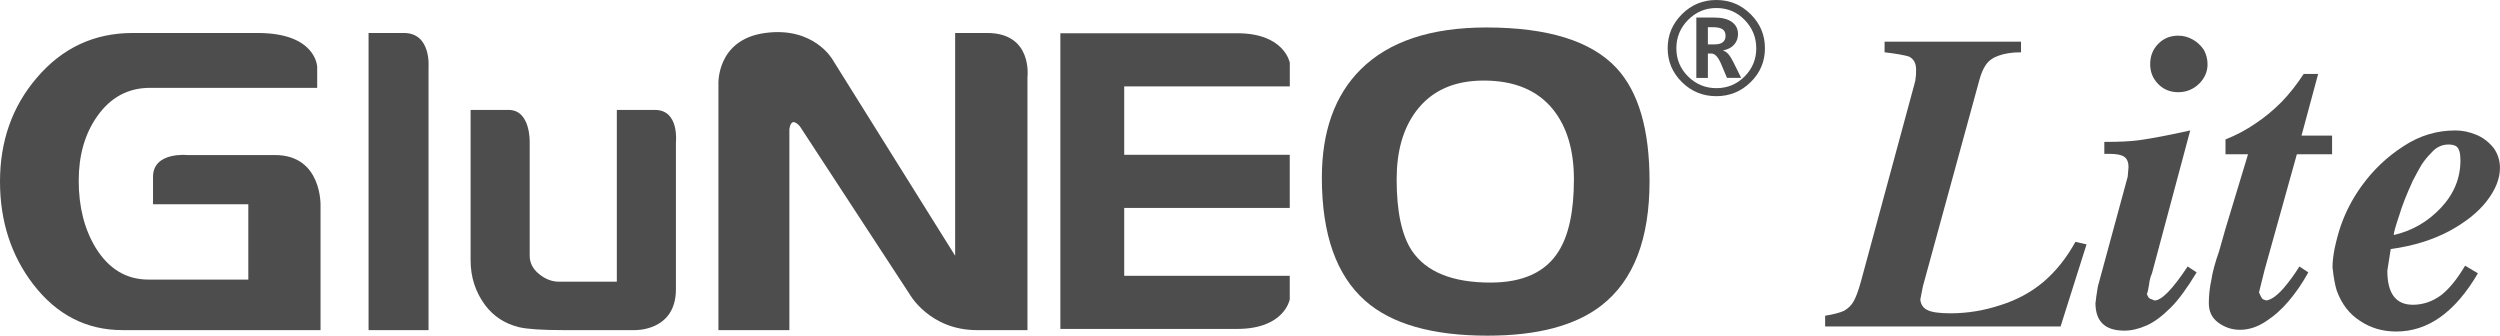 <?xml version="1.0" encoding="utf-8"?>
<!-- Generator: Adobe Illustrator 24.3.0, SVG Export Plug-In . SVG Version: 6.00 Build 0)  -->
<svg version="1.1" id="Layer_1" xmlns="http://www.w3.org/2000/svg" xmlns:xlink="http://www.w3.org/1999/xlink" x="0px" y="0px"
	 viewBox="0 0 56.693 7.612" style="enable-background:new 0 0 56.693 7.612;" xml:space="preserve">
<style type="text/css">
	.st0{fill:#4d4d4d;}
</style>
<g>
	<path class="st0" d="M38.921,2.181c-0.304,0-0.564-0.106-0.779-0.318c-0.216-0.213-0.324-0.469-0.324-0.77
		c0-0.299,0.108-0.556,0.324-0.771C38.357,0.107,38.617,0,38.921,0c0.304,0,0.563,0.107,0.779,0.322
		c0.217,0.215,0.324,0.472,0.324,0.771c0,0.301-0.107,0.557-0.324,0.77C39.484,2.075,39.225,2.181,38.921,2.181 M38.923,0.182
		c-0.25,0-0.464,0.09-0.642,0.269c-0.177,0.179-0.266,0.394-0.266,0.644c0,0.25,0.089,0.463,0.266,0.639
		c0.178,0.176,0.392,0.265,0.642,0.265c0.251,0,0.465-0.089,0.64-0.265c0.175-0.176,0.264-0.389,0.264-0.639
		c0-0.25-0.089-0.465-0.264-0.644C39.388,0.271,39.174,0.182,38.923,0.182 M39.485,1.766h-0.322L39.03,1.45
		c-0.067-0.158-0.141-0.236-0.22-0.236H38.73v0.553h-0.262V0.398h0.411c0.171,0,0.303,0.033,0.395,0.1
		c0.093,0.067,0.139,0.158,0.139,0.273c0,0.093-0.028,0.173-0.085,0.238c-0.057,0.067-0.139,0.111-0.25,0.134V1.15
		c0.076,0.016,0.151,0.1,0.227,0.253L39.485,1.766z M38.73,0.617v0.39h0.148c0.169,0,0.253-0.066,0.253-0.197
		c0-0.066-0.023-0.115-0.068-0.146c-0.046-0.031-0.117-0.047-0.215-0.047H38.73z"/>
	<path class="st0" d="M43.403,1.947c0.006-0.026,0.016-0.064,0.03-0.115c0.005-0.032,0.007-0.052,0.007-0.058
		c0.008-0.033,0.012-0.097,0.012-0.193c0-0.148-0.056-0.248-0.164-0.299c-0.103-0.032-0.286-0.065-0.551-0.096V0.945h3.094v0.241
		c-0.2,0-0.37,0.025-0.51,0.077c-0.13,0.045-0.225,0.115-0.29,0.212c-0.058,0.083-0.105,0.196-0.144,0.337l-1.282,4.684
		l-0.058,0.299c0.013,0.11,0.064,0.188,0.154,0.232c0.09,0.051,0.266,0.078,0.531,0.078c0.385,0,0.761-0.063,1.128-0.184
		c0.372-0.116,0.7-0.292,0.983-0.531c0.284-0.244,0.523-0.545,0.722-0.906l0.252,0.058l-0.589,1.861h-5.339V7.16
		c0.192-0.031,0.339-0.07,0.433-0.114c0.097-0.058,0.169-0.13,0.213-0.213c0.052-0.089,0.107-0.238,0.164-0.443L43.403,1.947"/>
	<path class="st0" d="M48.269,3.788c0-0.109-0.033-0.187-0.096-0.232c-0.064-0.045-0.177-0.067-0.336-0.067h-0.117V3.218
		c0.334,0,0.596-0.012,0.782-0.038c0.283-0.038,0.67-0.112,1.166-0.222l-0.867,3.239c-0.034,0.077-0.057,0.163-0.067,0.26
		c-0.014,0.097-0.03,0.168-0.05,0.213l0.039,0.076c0.025,0.026,0.048,0.039,0.068,0.039l0.067,0.029
		c0.162,0,0.411-0.257,0.752-0.771l0.203,0.134c-0.213,0.353-0.408,0.621-0.588,0.8c-0.2,0.199-0.384,0.334-0.55,0.405
		c-0.173,0.076-0.34,0.116-0.501,0.116c-0.438,0-0.655-0.209-0.655-0.627c0.006-0.038,0.013-0.083,0.017-0.135
		c0.008-0.051,0.013-0.096,0.021-0.135c0.006-0.051,0.016-0.103,0.028-0.154c0.006-0.006,0.01-0.016,0.01-0.029l0.655-2.41
		L48.269,3.788 M49.726,0.897c0.095,0.051,0.178,0.128,0.249,0.23c0.057,0.103,0.086,0.213,0.086,0.329
		c0,0.167-0.063,0.314-0.191,0.443c-0.134,0.129-0.294,0.192-0.472,0.192c-0.181,0-0.333-0.06-0.454-0.183
		c-0.121-0.122-0.184-0.273-0.184-0.452c0-0.187,0.063-0.342,0.184-0.463c0.121-0.123,0.272-0.184,0.454-0.184
		C49.514,0.809,49.622,0.838,49.726,0.897"/>
	<path class="st0" d="M50.979,3.499h-0.511V3.162c0.245-0.097,0.467-0.216,0.675-0.358c0.204-0.135,0.404-0.298,0.597-0.492
		c0.173-0.179,0.341-0.391,0.501-0.635h0.328l-0.377,1.398h0.693v0.424h-0.799L51.355,6.12L51.228,6.63
		c0.038,0.092,0.067,0.141,0.087,0.155l0.076,0.029c0.11-0.014,0.238-0.103,0.387-0.27c0.127-0.148,0.251-0.314,0.366-0.501
		l0.202,0.134c-0.134,0.245-0.283,0.459-0.442,0.647c-0.155,0.186-0.332,0.343-0.531,0.471c-0.187,0.122-0.379,0.184-0.579,0.184
		c-0.18,0-0.344-0.055-0.491-0.164c-0.143-0.104-0.213-0.251-0.213-0.444c0-0.168,0.018-0.341,0.057-0.521
		c0.027-0.18,0.085-0.395,0.174-0.646l0.145-0.511L50.979,3.499"/>
	<path class="st0" d="M54.505,3.315c0.359-0.237,0.751-0.357,1.175-0.357c0.161,0,0.319,0.033,0.472,0.097
		c0.148,0.059,0.28,0.158,0.396,0.299c0.096,0.136,0.144,0.287,0.144,0.453c0,0.245-0.1,0.495-0.298,0.751
		c-0.199,0.258-0.487,0.486-0.857,0.685c-0.375,0.199-0.815,0.335-1.322,0.405l-0.077,0.492c0,0.514,0.192,0.771,0.579,0.771
		c0.231,0,0.445-0.073,0.646-0.221c0.185-0.148,0.365-0.371,0.539-0.665l0.29,0.173c-0.515,0.88-1.13,1.32-1.851,1.32
		c-0.308,0-0.582-0.08-0.82-0.24c-0.242-0.154-0.419-0.383-0.529-0.685c-0.038-0.115-0.071-0.292-0.097-0.529
		c0-0.129,0.017-0.274,0.049-0.434c0.038-0.178,0.083-0.347,0.135-0.501c0.115-0.329,0.272-0.629,0.472-0.906
		C53.81,3.862,54.126,3.559,54.505,3.315 M55.527,3.277c-0.155,0-0.286,0.064-0.395,0.192c-0.084,0.084-0.154,0.171-0.214,0.261
		c-0.057,0.097-0.126,0.218-0.201,0.367c-0.142,0.308-0.246,0.572-0.31,0.79c-0.083,0.245-0.124,0.392-0.124,0.443
		c0.416-0.095,0.773-0.301,1.07-0.617c0.296-0.314,0.443-0.674,0.443-1.078c0-0.167-0.031-0.272-0.097-0.319
		C55.656,3.29,55.598,3.277,55.527,3.277"/>
	<path class="st0" d="M7.269,7.486H2.777c-0.817,0-1.491-0.347-2.024-1.039C0.252,5.793,0,5.015,0,4.117
		c0-0.917,0.277-1.7,0.83-2.348c0.578-0.681,1.305-1.021,2.178-1.021h2.833c1.339,0,1.352,0.77,1.352,0.77v0.474H3.404
		c-0.501,0-0.903,0.218-1.206,0.654C1.921,3.043,1.785,3.527,1.785,4.099c0,0.589,0.128,1.096,0.384,1.519
		C2.465,6.098,2.864,6.34,3.365,6.34h2.266V4.632H3.47V4.01c0-0.575,0.781-0.494,0.781-0.494h1.985c1.074,0,1.033,1.152,1.033,1.152
		V7.486"/>
	<path class="st0" d="M9.718,7.486h-1.36V0.748H9.16c0.621,0,0.558,0.77,0.558,0.77V7.486"/>
	<path class="st0" d="M14.393,7.486h-1.628c-0.471,0-0.801-0.022-0.994-0.066C11.449,7.341,11.193,7.174,11,6.918
		c-0.218-0.296-0.328-0.633-0.328-1.013V2.493h0.864c0.499,0,0.476,0.731,0.476,0.731V5.8c0,0.16,0.07,0.299,0.212,0.414
		c0.141,0.116,0.293,0.174,0.453,0.174h1.311V2.493h0.866c0.555,0,0.474,0.731,0.474,0.731v3.336
		C15.328,7.519,14.393,7.486,14.393,7.486"/>
	<path class="st0" d="M37.407,4.108c0,1.311-0.361,2.252-1.09,2.818c-0.59,0.458-1.45,0.686-2.582,0.686
		c-1.253,0-2.179-0.264-2.777-0.792c-0.655-0.58-0.982-1.508-0.982-2.789c0-1.05,0.292-1.867,0.876-2.452
		c0.637-0.636,1.588-0.956,2.854-0.956c1.395,0,2.378,0.306,2.949,0.917C37.158,2.081,37.407,2.936,37.407,4.108 M35.692,4.068
		c0-0.663-0.158-1.191-0.472-1.584c-0.353-0.438-0.878-0.657-1.574-0.657c-0.68,0-1.193,0.234-1.541,0.705
		c-0.29,0.393-0.433,0.904-0.433,1.536c0,0.729,0.115,1.266,0.344,1.615c0.324,0.482,0.918,0.725,1.784,0.725
		c0.733,0,1.249-0.236,1.543-0.706C35.576,5.334,35.692,4.79,35.692,4.068"/>
	<path class="st0" d="M29.249,1.959V1.423c0,0-0.117-0.669-1.192-0.669h-4.011v6.705H25.4h2.656c1.074,0,1.192-0.669,1.192-0.669
		V6.255h-3.754V4.716h3.754V3.511h-3.754V1.959H29.249"/>
	<path class="st0" d="M22.387,0.748H21.66V5.8l-2.782-4.452c0,0-0.423-0.751-1.529-0.6c-1.112,0.152-1.057,1.166-1.057,1.166v5.572
		h1.609V2.927c0.012-0.043,0.031-0.288,0.237-0.064l2.487,3.804c0,0,0.452,0.819,1.528,0.819H23.3V1.753
		C23.3,1.753,23.428,0.748,22.387,0.748"/>
</g>
</svg>
